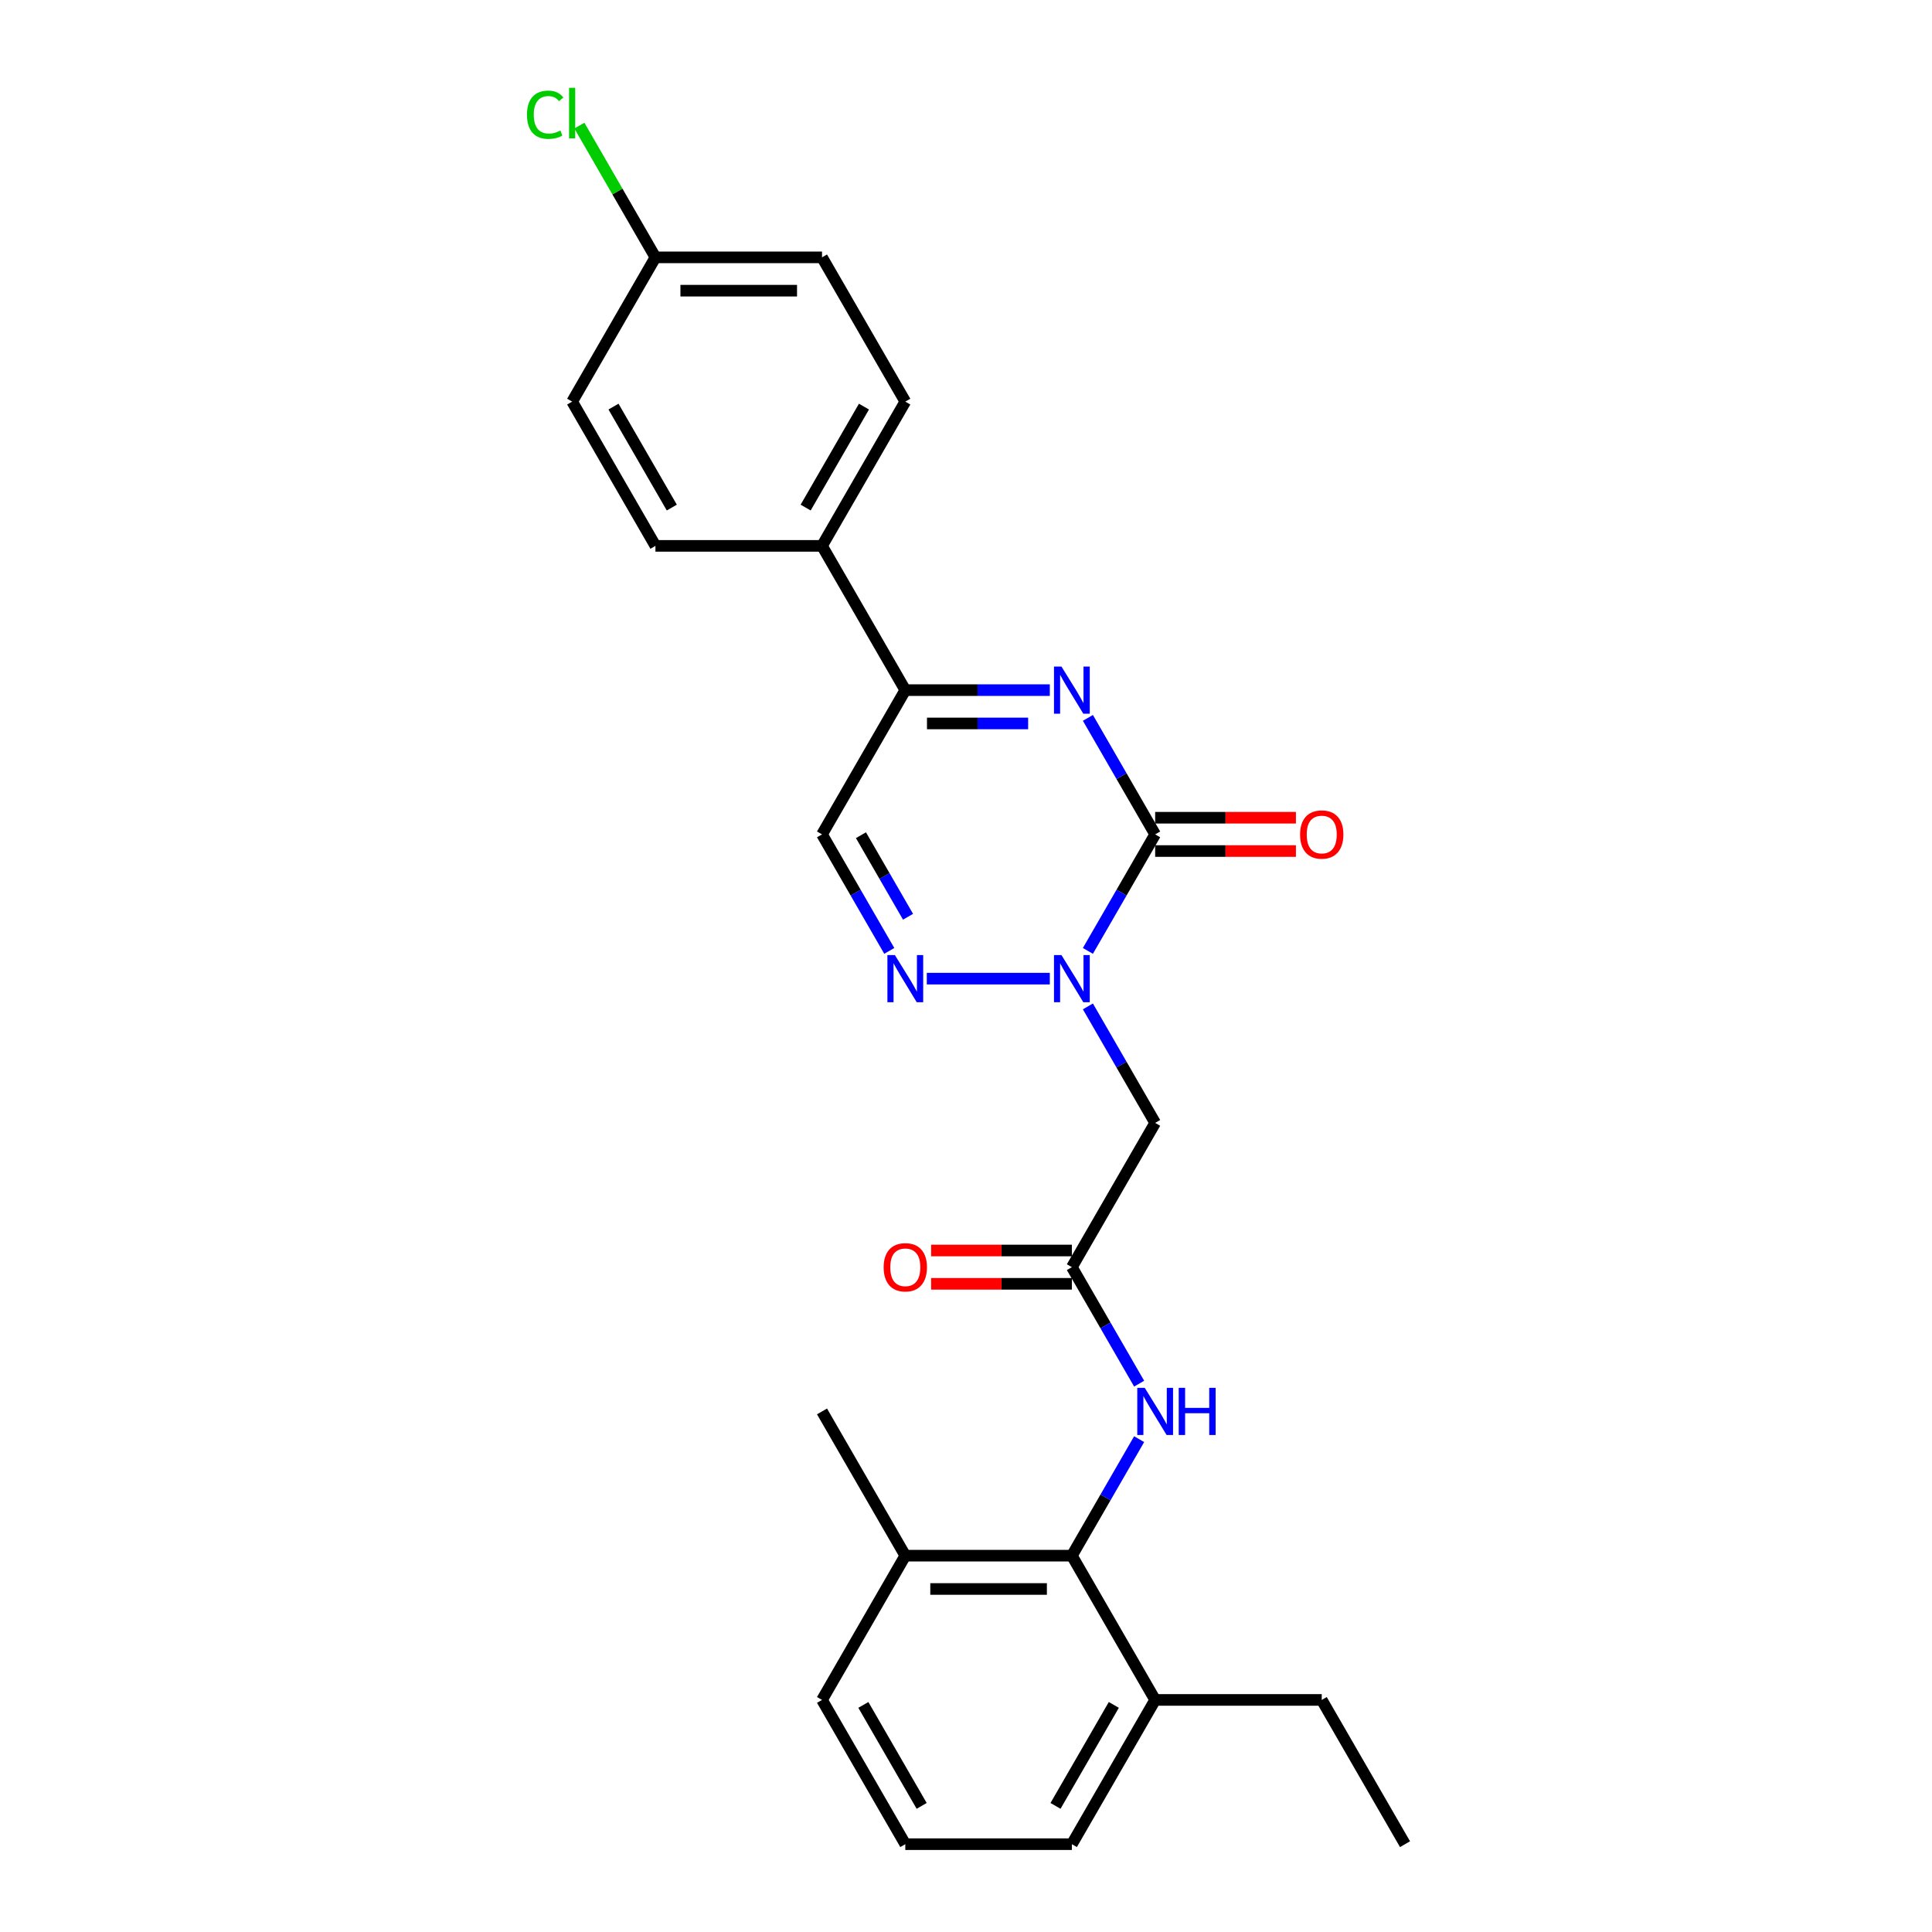 <?xml version='1.0' encoding='iso-8859-1'?>
<svg version='1.1' baseProfile='full'
              xmlns='http://www.w3.org/2000/svg'
                      xmlns:rdkit='http://www.rdkit.org/xml'
                      xmlns:xlink='http://www.w3.org/1999/xlink'
                  xml:space='preserve'
width='1000px' height='1000px' viewBox='0 0 1000 1000'>
<!-- END OF HEADER -->
<rect style='opacity:1.0;fill:#FFFFFF;stroke:none' width='1000' height='1000' x='0' y='0'> </rect>
<path class='bond-0' d='M 597.909,431.877 L 580.501,462.029' style='fill:none;fill-rule:evenodd;stroke:#000000;stroke-width:6px;stroke-linecap:butt;stroke-linejoin:miter;stroke-opacity:1' />
<path class='bond-0' d='M 580.501,462.029 L 563.093,492.18' style='fill:none;fill-rule:evenodd;stroke:#0000FF;stroke-width:6px;stroke-linecap:butt;stroke-linejoin:miter;stroke-opacity:1' />
<path class='bond-1' d='M 597.909,431.877 L 580.501,401.726' style='fill:none;fill-rule:evenodd;stroke:#000000;stroke-width:6px;stroke-linecap:butt;stroke-linejoin:miter;stroke-opacity:1' />
<path class='bond-1' d='M 580.501,401.726 L 563.093,371.574' style='fill:none;fill-rule:evenodd;stroke:#0000FF;stroke-width:6px;stroke-linecap:butt;stroke-linejoin:miter;stroke-opacity:1' />
<path class='bond-10' d='M 597.909,440.499 L 634.336,440.499' style='fill:none;fill-rule:evenodd;stroke:#000000;stroke-width:6px;stroke-linecap:butt;stroke-linejoin:miter;stroke-opacity:1' />
<path class='bond-10' d='M 634.336,440.499 L 670.763,440.499' style='fill:none;fill-rule:evenodd;stroke:#FF0000;stroke-width:6px;stroke-linecap:butt;stroke-linejoin:miter;stroke-opacity:1' />
<path class='bond-10' d='M 597.909,423.255 L 634.336,423.255' style='fill:none;fill-rule:evenodd;stroke:#000000;stroke-width:6px;stroke-linecap:butt;stroke-linejoin:miter;stroke-opacity:1' />
<path class='bond-10' d='M 634.336,423.255 L 670.763,423.255' style='fill:none;fill-rule:evenodd;stroke:#FF0000;stroke-width:6px;stroke-linecap:butt;stroke-linejoin:miter;stroke-opacity:1' />
<path class='bond-2' d='M 543.385,506.544 L 479.712,506.544' style='fill:none;fill-rule:evenodd;stroke:#0000FF;stroke-width:6px;stroke-linecap:butt;stroke-linejoin:miter;stroke-opacity:1' />
<path class='bond-4' d='M 563.093,520.908 L 580.501,551.059' style='fill:none;fill-rule:evenodd;stroke:#0000FF;stroke-width:6px;stroke-linecap:butt;stroke-linejoin:miter;stroke-opacity:1' />
<path class='bond-4' d='M 580.501,551.059 L 597.909,581.211' style='fill:none;fill-rule:evenodd;stroke:#000000;stroke-width:6px;stroke-linecap:butt;stroke-linejoin:miter;stroke-opacity:1' />
<path class='bond-3' d='M 543.385,357.21 L 505.984,357.21' style='fill:none;fill-rule:evenodd;stroke:#0000FF;stroke-width:6px;stroke-linecap:butt;stroke-linejoin:miter;stroke-opacity:1' />
<path class='bond-3' d='M 505.984,357.21 L 468.582,357.21' style='fill:none;fill-rule:evenodd;stroke:#000000;stroke-width:6px;stroke-linecap:butt;stroke-linejoin:miter;stroke-opacity:1' />
<path class='bond-3' d='M 532.164,374.454 L 505.984,374.454' style='fill:none;fill-rule:evenodd;stroke:#0000FF;stroke-width:6px;stroke-linecap:butt;stroke-linejoin:miter;stroke-opacity:1' />
<path class='bond-3' d='M 505.984,374.454 L 479.803,374.454' style='fill:none;fill-rule:evenodd;stroke:#000000;stroke-width:6px;stroke-linecap:butt;stroke-linejoin:miter;stroke-opacity:1' />
<path class='bond-26' d='M 460.289,492.18 L 442.881,462.029' style='fill:none;fill-rule:evenodd;stroke:#0000FF;stroke-width:6px;stroke-linecap:butt;stroke-linejoin:miter;stroke-opacity:1' />
<path class='bond-26' d='M 442.881,462.029 L 425.473,431.877' style='fill:none;fill-rule:evenodd;stroke:#000000;stroke-width:6px;stroke-linecap:butt;stroke-linejoin:miter;stroke-opacity:1' />
<path class='bond-26' d='M 470,474.513 L 457.815,453.407' style='fill:none;fill-rule:evenodd;stroke:#0000FF;stroke-width:6px;stroke-linecap:butt;stroke-linejoin:miter;stroke-opacity:1' />
<path class='bond-26' d='M 457.815,453.407 L 445.629,432.301' style='fill:none;fill-rule:evenodd;stroke:#000000;stroke-width:6px;stroke-linecap:butt;stroke-linejoin:miter;stroke-opacity:1' />
<path class='bond-5' d='M 468.582,357.21 L 425.473,431.877' style='fill:none;fill-rule:evenodd;stroke:#000000;stroke-width:6px;stroke-linecap:butt;stroke-linejoin:miter;stroke-opacity:1' />
<path class='bond-9' d='M 468.582,357.21 L 425.473,282.543' style='fill:none;fill-rule:evenodd;stroke:#000000;stroke-width:6px;stroke-linecap:butt;stroke-linejoin:miter;stroke-opacity:1' />
<path class='bond-6' d='M 597.909,581.211 L 554.8,655.878' style='fill:none;fill-rule:evenodd;stroke:#000000;stroke-width:6px;stroke-linecap:butt;stroke-linejoin:miter;stroke-opacity:1' />
<path class='bond-8' d='M 554.8,655.878 L 572.208,686.029' style='fill:none;fill-rule:evenodd;stroke:#000000;stroke-width:6px;stroke-linecap:butt;stroke-linejoin:miter;stroke-opacity:1' />
<path class='bond-8' d='M 572.208,686.029 L 589.616,716.181' style='fill:none;fill-rule:evenodd;stroke:#0000FF;stroke-width:6px;stroke-linecap:butt;stroke-linejoin:miter;stroke-opacity:1' />
<path class='bond-11' d='M 554.8,647.256 L 518.373,647.256' style='fill:none;fill-rule:evenodd;stroke:#000000;stroke-width:6px;stroke-linecap:butt;stroke-linejoin:miter;stroke-opacity:1' />
<path class='bond-11' d='M 518.373,647.256 L 481.946,647.256' style='fill:none;fill-rule:evenodd;stroke:#FF0000;stroke-width:6px;stroke-linecap:butt;stroke-linejoin:miter;stroke-opacity:1' />
<path class='bond-11' d='M 554.8,664.5 L 518.373,664.5' style='fill:none;fill-rule:evenodd;stroke:#000000;stroke-width:6px;stroke-linecap:butt;stroke-linejoin:miter;stroke-opacity:1' />
<path class='bond-11' d='M 518.373,664.5 L 481.946,664.5' style='fill:none;fill-rule:evenodd;stroke:#FF0000;stroke-width:6px;stroke-linecap:butt;stroke-linejoin:miter;stroke-opacity:1' />
<path class='bond-7' d='M 554.8,805.212 L 572.208,775.06' style='fill:none;fill-rule:evenodd;stroke:#000000;stroke-width:6px;stroke-linecap:butt;stroke-linejoin:miter;stroke-opacity:1' />
<path class='bond-7' d='M 572.208,775.06 L 589.616,744.909' style='fill:none;fill-rule:evenodd;stroke:#0000FF;stroke-width:6px;stroke-linecap:butt;stroke-linejoin:miter;stroke-opacity:1' />
<path class='bond-12' d='M 554.8,805.212 L 468.582,805.212' style='fill:none;fill-rule:evenodd;stroke:#000000;stroke-width:6px;stroke-linecap:butt;stroke-linejoin:miter;stroke-opacity:1' />
<path class='bond-12' d='M 541.867,822.455 L 481.515,822.455' style='fill:none;fill-rule:evenodd;stroke:#000000;stroke-width:6px;stroke-linecap:butt;stroke-linejoin:miter;stroke-opacity:1' />
<path class='bond-13' d='M 554.8,805.212 L 597.909,879.879' style='fill:none;fill-rule:evenodd;stroke:#000000;stroke-width:6px;stroke-linecap:butt;stroke-linejoin:miter;stroke-opacity:1' />
<path class='bond-14' d='M 425.473,282.543 L 468.582,207.876' style='fill:none;fill-rule:evenodd;stroke:#000000;stroke-width:6px;stroke-linecap:butt;stroke-linejoin:miter;stroke-opacity:1' />
<path class='bond-14' d='M 417.006,262.721 L 447.182,210.455' style='fill:none;fill-rule:evenodd;stroke:#000000;stroke-width:6px;stroke-linecap:butt;stroke-linejoin:miter;stroke-opacity:1' />
<path class='bond-15' d='M 425.473,282.543 L 339.255,282.543' style='fill:none;fill-rule:evenodd;stroke:#000000;stroke-width:6px;stroke-linecap:butt;stroke-linejoin:miter;stroke-opacity:1' />
<path class='bond-21' d='M 468.582,805.212 L 425.473,879.879' style='fill:none;fill-rule:evenodd;stroke:#000000;stroke-width:6px;stroke-linecap:butt;stroke-linejoin:miter;stroke-opacity:1' />
<path class='bond-24' d='M 468.582,805.212 L 425.473,730.545' style='fill:none;fill-rule:evenodd;stroke:#000000;stroke-width:6px;stroke-linecap:butt;stroke-linejoin:miter;stroke-opacity:1' />
<path class='bond-22' d='M 597.909,879.879 L 554.8,954.545' style='fill:none;fill-rule:evenodd;stroke:#000000;stroke-width:6px;stroke-linecap:butt;stroke-linejoin:miter;stroke-opacity:1' />
<path class='bond-22' d='M 576.509,882.457 L 546.333,934.724' style='fill:none;fill-rule:evenodd;stroke:#000000;stroke-width:6px;stroke-linecap:butt;stroke-linejoin:miter;stroke-opacity:1' />
<path class='bond-23' d='M 597.909,879.879 L 684.127,879.879' style='fill:none;fill-rule:evenodd;stroke:#000000;stroke-width:6px;stroke-linecap:butt;stroke-linejoin:miter;stroke-opacity:1' />
<path class='bond-17' d='M 468.582,207.876 L 425.473,133.209' style='fill:none;fill-rule:evenodd;stroke:#000000;stroke-width:6px;stroke-linecap:butt;stroke-linejoin:miter;stroke-opacity:1' />
<path class='bond-18' d='M 339.255,282.543 L 296.146,207.876' style='fill:none;fill-rule:evenodd;stroke:#000000;stroke-width:6px;stroke-linecap:butt;stroke-linejoin:miter;stroke-opacity:1' />
<path class='bond-18' d='M 347.722,262.721 L 317.546,210.455' style='fill:none;fill-rule:evenodd;stroke:#000000;stroke-width:6px;stroke-linecap:butt;stroke-linejoin:miter;stroke-opacity:1' />
<path class='bond-16' d='M 339.255,133.209 L 296.146,207.876' style='fill:none;fill-rule:evenodd;stroke:#000000;stroke-width:6px;stroke-linecap:butt;stroke-linejoin:miter;stroke-opacity:1' />
<path class='bond-19' d='M 339.255,133.209 L 319.572,99.116' style='fill:none;fill-rule:evenodd;stroke:#000000;stroke-width:6px;stroke-linecap:butt;stroke-linejoin:miter;stroke-opacity:1' />
<path class='bond-19' d='M 319.572,99.116 L 299.888,65.023' style='fill:none;fill-rule:evenodd;stroke:#00CC00;stroke-width:6px;stroke-linecap:butt;stroke-linejoin:miter;stroke-opacity:1' />
<path class='bond-27' d='M 339.255,133.209 L 425.473,133.209' style='fill:none;fill-rule:evenodd;stroke:#000000;stroke-width:6px;stroke-linecap:butt;stroke-linejoin:miter;stroke-opacity:1' />
<path class='bond-27' d='M 352.188,150.453 L 412.541,150.453' style='fill:none;fill-rule:evenodd;stroke:#000000;stroke-width:6px;stroke-linecap:butt;stroke-linejoin:miter;stroke-opacity:1' />
<path class='bond-20' d='M 468.582,954.545 L 554.8,954.545' style='fill:none;fill-rule:evenodd;stroke:#000000;stroke-width:6px;stroke-linecap:butt;stroke-linejoin:miter;stroke-opacity:1' />
<path class='bond-28' d='M 468.582,954.545 L 425.473,879.879' style='fill:none;fill-rule:evenodd;stroke:#000000;stroke-width:6px;stroke-linecap:butt;stroke-linejoin:miter;stroke-opacity:1' />
<path class='bond-28' d='M 477.049,934.724 L 446.873,882.457' style='fill:none;fill-rule:evenodd;stroke:#000000;stroke-width:6px;stroke-linecap:butt;stroke-linejoin:miter;stroke-opacity:1' />
<path class='bond-25' d='M 684.127,879.879 L 727.236,954.545' style='fill:none;fill-rule:evenodd;stroke:#000000;stroke-width:6px;stroke-linecap:butt;stroke-linejoin:miter;stroke-opacity:1' />
<path  class='atom-1' d='M 549.403 494.335
L 557.404 507.268
Q 558.197 508.544, 559.473 510.855
Q 560.749 513.165, 560.818 513.303
L 560.818 494.335
L 564.06 494.335
L 564.06 518.752
L 560.715 518.752
L 552.127 504.613
Q 551.127 502.957, 550.058 501.06
Q 549.024 499.164, 548.713 498.577
L 548.713 518.752
L 545.54 518.752
L 545.54 494.335
L 549.403 494.335
' fill='#0000FF'/>
<path  class='atom-2' d='M 549.403 345.002
L 557.404 357.934
Q 558.197 359.21, 559.473 361.521
Q 560.749 363.832, 560.818 363.97
L 560.818 345.002
L 564.06 345.002
L 564.06 369.419
L 560.715 369.419
L 552.127 355.279
Q 551.127 353.623, 550.058 351.727
Q 549.024 349.83, 548.713 349.244
L 548.713 369.419
L 545.54 369.419
L 545.54 345.002
L 549.403 345.002
' fill='#0000FF'/>
<path  class='atom-3' d='M 463.185 494.335
L 471.186 507.268
Q 471.979 508.544, 473.255 510.855
Q 474.531 513.165, 474.6 513.303
L 474.6 494.335
L 477.842 494.335
L 477.842 518.752
L 474.497 518.752
L 465.909 504.613
Q 464.909 502.957, 463.84 501.06
Q 462.806 499.164, 462.495 498.577
L 462.495 518.752
L 459.322 518.752
L 459.322 494.335
L 463.185 494.335
' fill='#0000FF'/>
<path  class='atom-9' d='M 592.512 718.336
L 600.513 731.269
Q 601.306 732.545, 602.582 734.856
Q 603.858 737.166, 603.927 737.304
L 603.927 718.336
L 607.169 718.336
L 607.169 742.753
L 603.824 742.753
L 595.236 728.613
Q 594.236 726.958, 593.167 725.061
Q 592.132 723.164, 591.822 722.578
L 591.822 742.753
L 588.649 742.753
L 588.649 718.336
L 592.512 718.336
' fill='#0000FF'/>
<path  class='atom-9' d='M 610.1 718.336
L 613.411 718.336
L 613.411 728.717
L 625.895 728.717
L 625.895 718.336
L 629.206 718.336
L 629.206 742.753
L 625.895 742.753
L 625.895 731.476
L 613.411 731.476
L 613.411 742.753
L 610.1 742.753
L 610.1 718.336
' fill='#0000FF'/>
<path  class='atom-11' d='M 672.919 431.946
Q 672.919 426.083, 675.816 422.807
Q 678.713 419.531, 684.127 419.531
Q 689.542 419.531, 692.438 422.807
Q 695.335 426.083, 695.335 431.946
Q 695.335 437.878, 692.404 441.258
Q 689.473 444.603, 684.127 444.603
Q 678.747 444.603, 675.816 441.258
Q 672.919 437.912, 672.919 431.946
M 684.127 441.844
Q 687.852 441.844, 689.852 439.361
Q 691.887 436.843, 691.887 431.946
Q 691.887 427.152, 689.852 424.738
Q 687.852 422.29, 684.127 422.29
Q 680.402 422.29, 678.368 424.704
Q 676.367 427.118, 676.367 431.946
Q 676.367 436.878, 678.368 439.361
Q 680.402 441.844, 684.127 441.844
' fill='#FF0000'/>
<path  class='atom-12' d='M 457.374 655.947
Q 457.374 650.084, 460.271 646.808
Q 463.168 643.531, 468.582 643.531
Q 473.997 643.531, 476.894 646.808
Q 479.791 650.084, 479.791 655.947
Q 479.791 661.879, 476.859 665.258
Q 473.928 668.604, 468.582 668.604
Q 463.202 668.604, 460.271 665.258
Q 457.374 661.913, 457.374 655.947
M 468.582 665.845
Q 472.307 665.845, 474.307 663.361
Q 476.342 660.844, 476.342 655.947
Q 476.342 651.153, 474.307 648.739
Q 472.307 646.29, 468.582 646.29
Q 464.858 646.29, 462.823 648.704
Q 460.823 651.119, 460.823 655.947
Q 460.823 660.878, 462.823 663.361
Q 464.858 665.845, 468.582 665.845
' fill='#FF0000'/>
<path  class='atom-20' d='M 272.764 59.387
Q 272.764 53.318, 275.592 50.145
Q 278.454 46.938, 283.869 46.938
Q 288.904 46.938, 291.594 50.49
L 289.318 52.352
Q 287.352 49.765, 283.869 49.765
Q 280.179 49.765, 278.213 52.248
Q 276.282 54.697, 276.282 59.387
Q 276.282 64.216, 278.282 66.699
Q 280.317 69.182, 284.248 69.182
Q 286.938 69.182, 290.077 67.561
L 291.042 70.147
Q 289.766 70.975, 287.835 71.458
Q 285.904 71.941, 283.765 71.941
Q 278.454 71.941, 275.592 68.699
Q 272.764 65.457, 272.764 59.387
' fill='#00CC00'/>
<path  class='atom-20' d='M 294.56 45.455
L 297.733 45.455
L 297.733 71.63
L 294.56 71.63
L 294.56 45.455
' fill='#00CC00'/>
</svg>
